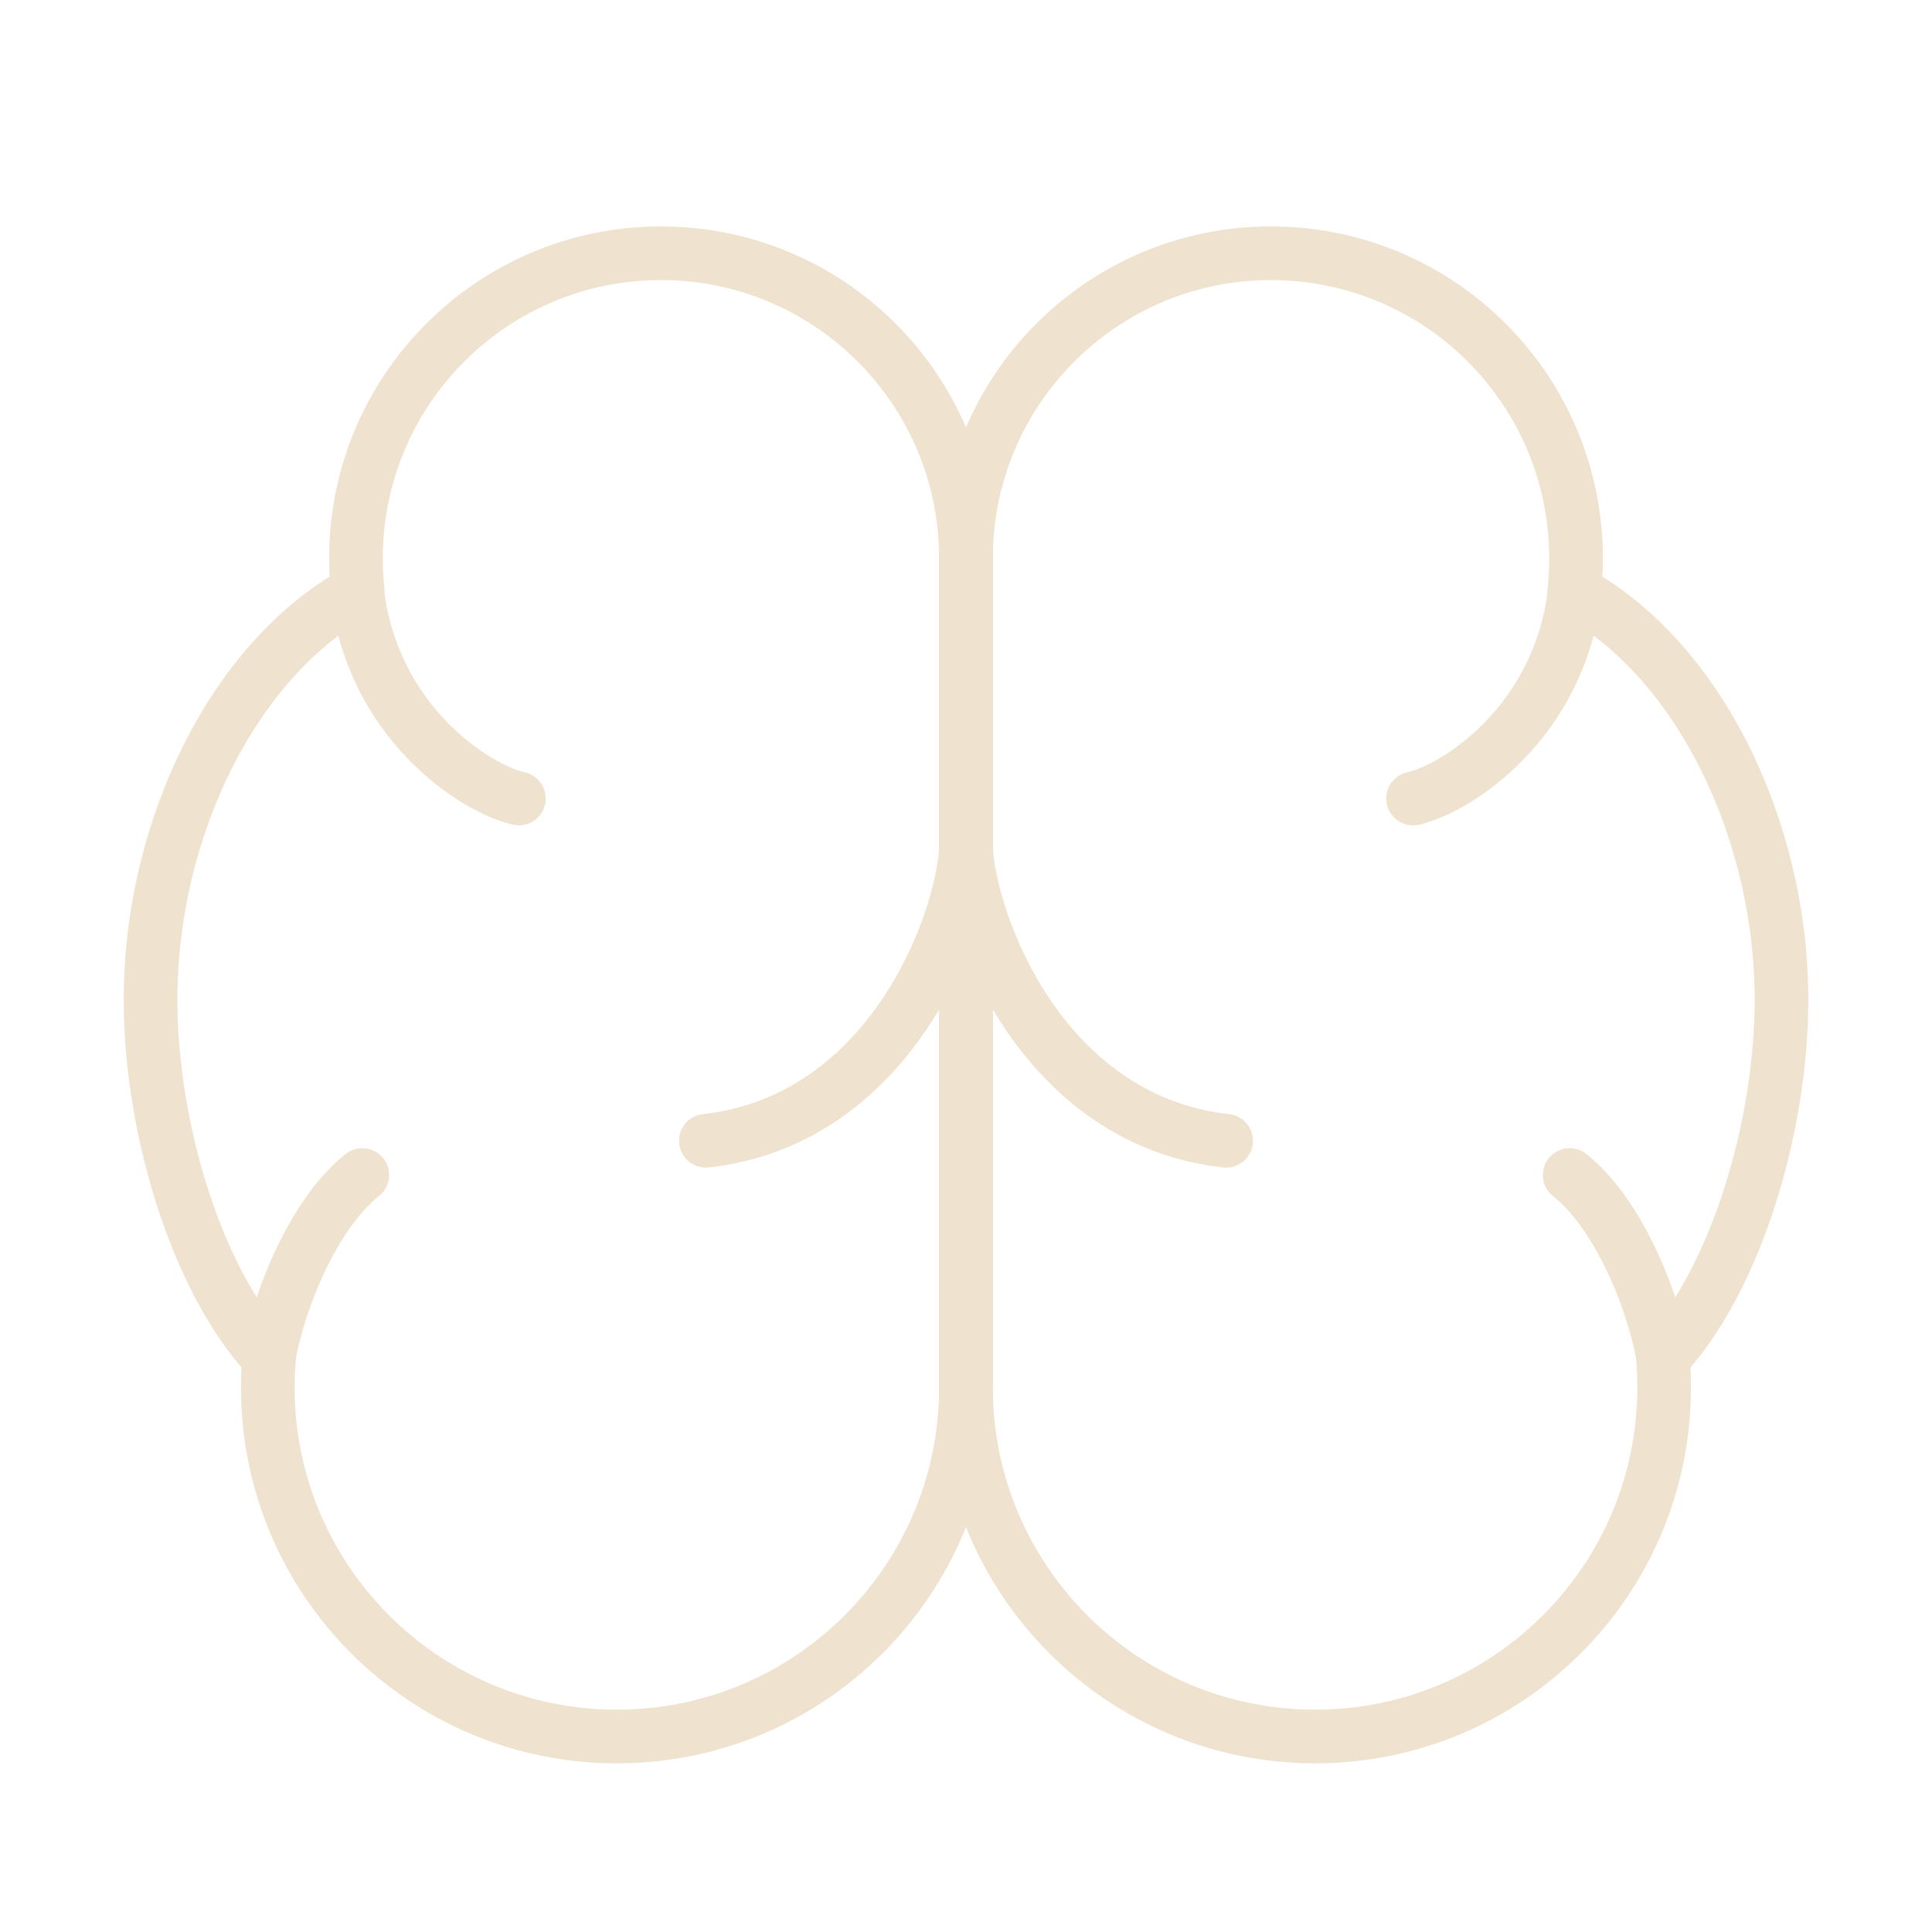 <?xml version="1.0" encoding="UTF-8"?> <svg xmlns="http://www.w3.org/2000/svg" width="36" height="36" viewBox="0 0 36 36" fill="none"><path d="M12.316 4.719C15.455 4.719 17.999 7.263 17.999 10.402L17.999 25.853C17.999 29.445 15.087 32.357 11.495 32.357C7.902 32.357 4.99 29.445 4.99 25.853C4.99 25.669 4.998 25.486 5.013 25.306C3.659 23.852 2.805 21.007 2.805 18.633C2.805 15.399 4.391 12.254 6.666 11.018C6.644 10.816 6.633 10.61 6.633 10.402C6.633 7.263 9.177 4.719 12.316 4.719Z" stroke="#EFE2CE" stroke-linecap="round" stroke-linejoin="round"></path><path d="M9.669 14.879C8.835 14.689 6.944 13.449 6.658 11.031" stroke="#EFE2CE" stroke-linecap="round" stroke-linejoin="round"></path><path d="M13.152 21.257C16.561 20.877 17.912 17.28 18 15.816" stroke="#EFE2CE" stroke-linecap="round" stroke-linejoin="round"></path><path d="M6.751 21.895C5.902 22.565 5.225 24.084 5.006 25.301" stroke="#EFE2CE" stroke-linecap="round" stroke-linejoin="round"></path><path d="M23.683 4.719C20.544 4.719 18 7.263 18 10.402L18 25.853C18 29.445 20.912 32.357 24.505 32.357C28.097 32.357 31.009 29.445 31.009 25.853C31.009 25.669 31.002 25.486 30.987 25.306C32.34 23.852 33.195 21.007 33.195 18.633C33.195 15.399 31.609 12.254 29.334 11.018C29.356 10.816 29.367 10.61 29.367 10.402C29.367 7.263 26.822 4.719 23.683 4.719Z" stroke="#EFE2CE" stroke-linecap="round" stroke-linejoin="round"></path><path d="M26.33 14.879C27.165 14.689 29.056 13.449 29.341 11.031" stroke="#EFE2CE" stroke-linecap="round" stroke-linejoin="round"></path><path d="M22.847 21.257C19.439 20.877 18.088 17.28 18 15.816" stroke="#EFE2CE" stroke-linecap="round" stroke-linejoin="round"></path><path d="M29.248 21.895C30.097 22.565 30.774 24.084 30.993 25.301" stroke="#EFE2CE" stroke-linecap="round" stroke-linejoin="round"></path></svg> 